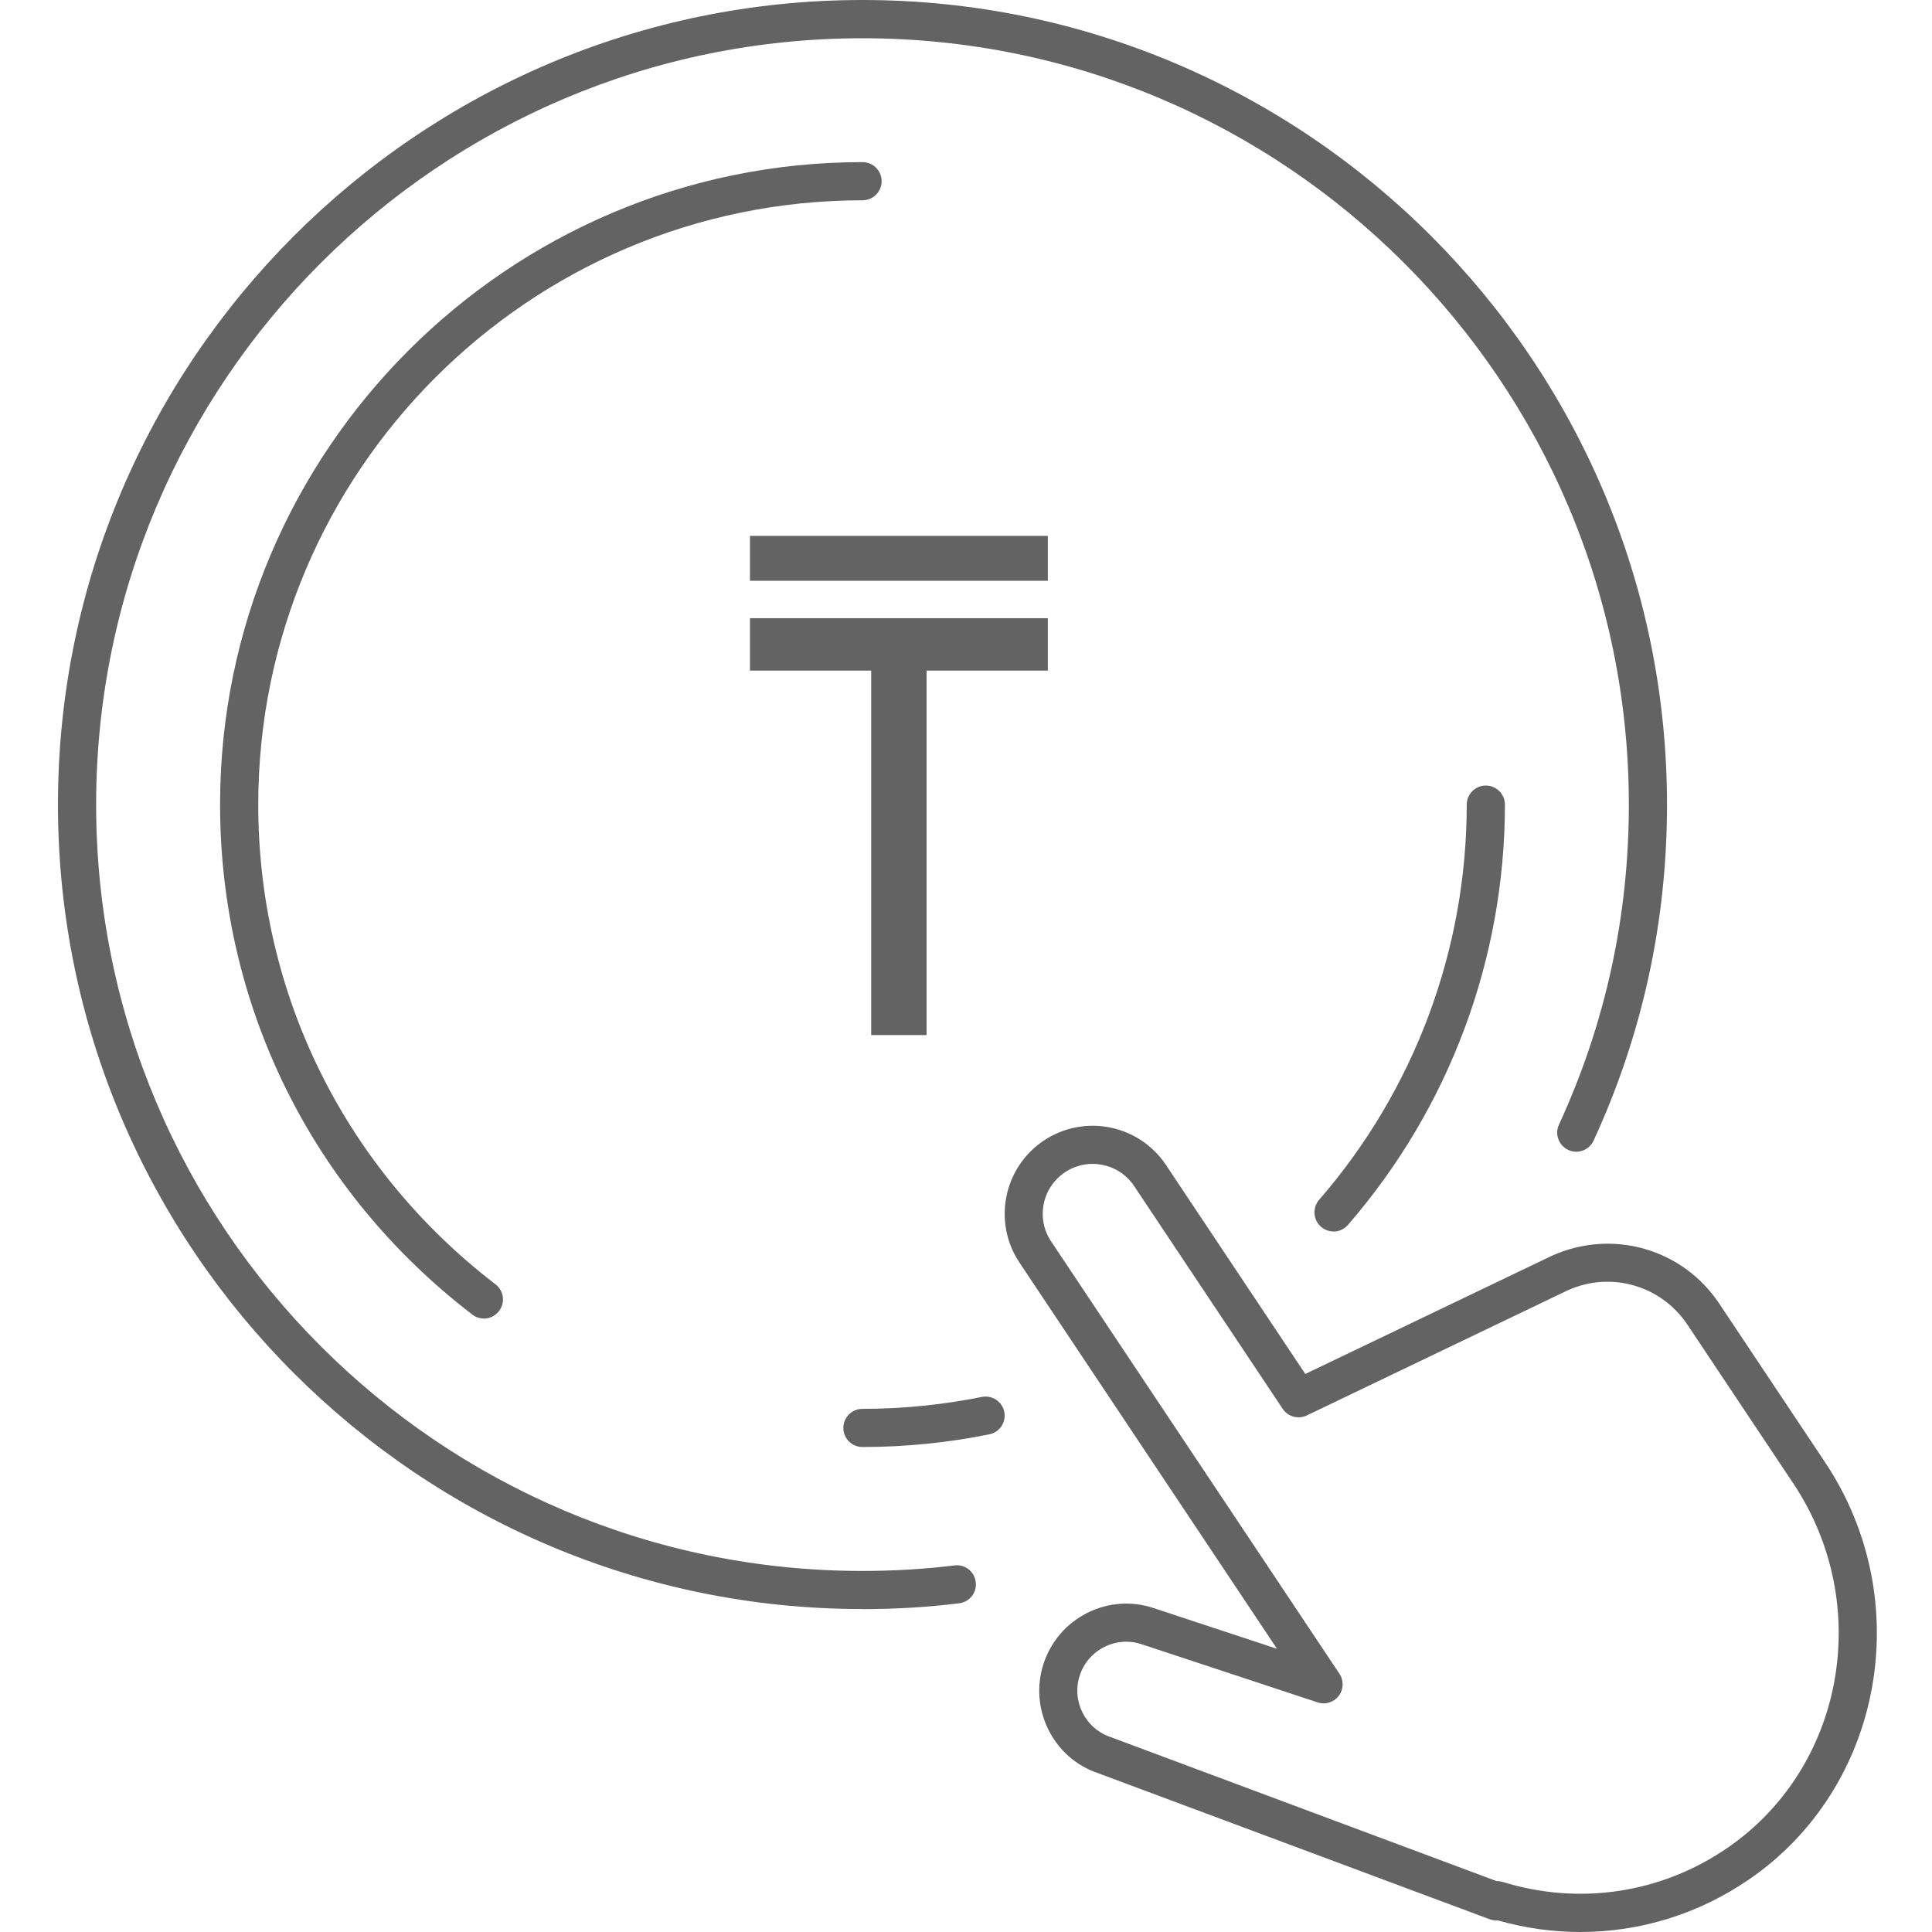 <svg width="100" height="100" viewBox="0 0 100 100" fill="none" xmlns="http://www.w3.org/2000/svg">
<path d="M44.64 83.284C21.68 83.284 3 64.605 3 41.648C3 18.691 21.68 0 44.64 0C67.601 0 86.284 18.684 86.284 41.648C86.284 47.718 85.006 53.568 82.484 59.038C82.255 59.534 81.671 59.751 81.175 59.522C80.679 59.293 80.462 58.705 80.69 58.213C83.092 53.002 84.309 47.432 84.309 41.652C84.309 19.776 66.512 1.98 44.64 1.98C22.768 1.98 4.976 19.772 4.976 41.648C4.976 63.524 22.768 81.312 44.64 81.312C46.267 81.312 47.871 81.216 49.405 81.026C49.947 80.956 50.439 81.344 50.505 81.886C50.571 82.428 50.188 82.92 49.645 82.986C48.03 83.187 46.345 83.288 44.636 83.288L44.64 83.284Z" fill="#646363"/>
<path d="M25.046 68.246C24.837 68.246 24.624 68.18 24.446 68.041C16.148 61.68 11.391 52.057 11.391 41.644C11.391 23.309 26.309 8.391 44.644 8.391C45.19 8.391 45.632 8.832 45.632 9.379C45.632 9.925 45.19 10.367 44.644 10.367C27.398 10.367 13.367 24.398 13.367 41.644C13.367 51.437 17.841 60.49 25.647 66.476C26.081 66.809 26.162 67.428 25.829 67.862C25.635 68.114 25.341 68.25 25.042 68.25L25.046 68.246Z" fill="#646363"/>
<path d="M44.64 74.897C44.094 74.897 43.652 74.456 43.652 73.909C43.652 73.363 44.094 72.922 44.64 72.922C46.717 72.922 48.793 72.713 50.815 72.306C51.35 72.197 51.873 72.542 51.981 73.077C52.09 73.611 51.745 74.134 51.21 74.239C49.06 74.677 46.852 74.897 44.644 74.897H44.64Z" fill="#646363"/>
<path d="M69.026 63.741C68.48 63.741 68.038 63.303 68.038 62.757V62.749C68.038 62.513 68.124 62.28 68.278 62.102C73.206 56.427 75.918 49.163 75.918 41.648C75.918 41.102 76.359 40.66 76.906 40.66C77.452 40.66 77.894 41.102 77.894 41.648C77.894 49.624 75.019 57.337 69.797 63.369C69.615 63.597 69.336 63.745 69.026 63.745V63.741Z" fill="#646363"/>
<path d="M38.818 30.061V27.737H54.236V30.061H38.818ZM47.96 34.71V53.576H45.093V34.71H38.818V31.998H54.236V34.71H47.96Z" fill="#646363"/>
<path d="M81.802 100C80.377 100 78.939 99.802 77.533 99.4C77.39 99.411 77.243 99.392 77.107 99.341L56.851 91.784C54.526 91.016 53.24 88.46 54.019 86.101C54.398 84.958 55.197 84.028 56.273 83.486C57.35 82.943 58.571 82.854 59.713 83.234L66.097 85.341L52.768 65.352C51.373 63.264 51.939 60.428 54.03 59.034C56.122 57.639 58.954 58.205 60.349 60.297L67.562 71.116L80.311 65.004C83.449 63.586 87.09 64.628 88.988 67.475L94.466 75.688C99.242 82.85 97.464 92.547 90.499 97.3C87.892 99.082 84.87 100 81.802 100ZM77.471 97.362C77.568 97.362 77.669 97.377 77.766 97.404C81.729 98.636 85.963 98.005 89.383 95.665C95.458 91.52 96.999 83.048 92.82 76.78L87.342 68.567C85.982 66.53 83.375 65.778 81.14 66.789L67.639 73.263C67.198 73.476 66.663 73.328 66.392 72.922L58.702 61.389C57.912 60.208 56.308 59.886 55.123 60.676C54.55 61.06 54.158 61.641 54.023 62.319C53.887 62.993 54.023 63.682 54.406 64.256L69.328 86.631C69.561 86.98 69.549 87.441 69.293 87.778C69.038 88.111 68.6 88.251 68.197 88.115L59.09 85.105C58.447 84.892 57.761 84.942 57.157 85.248C56.552 85.554 56.103 86.073 55.89 86.716C55.452 88.041 56.173 89.479 57.501 89.916L77.452 97.362H77.471Z" fill="#646363"/>
</svg>
